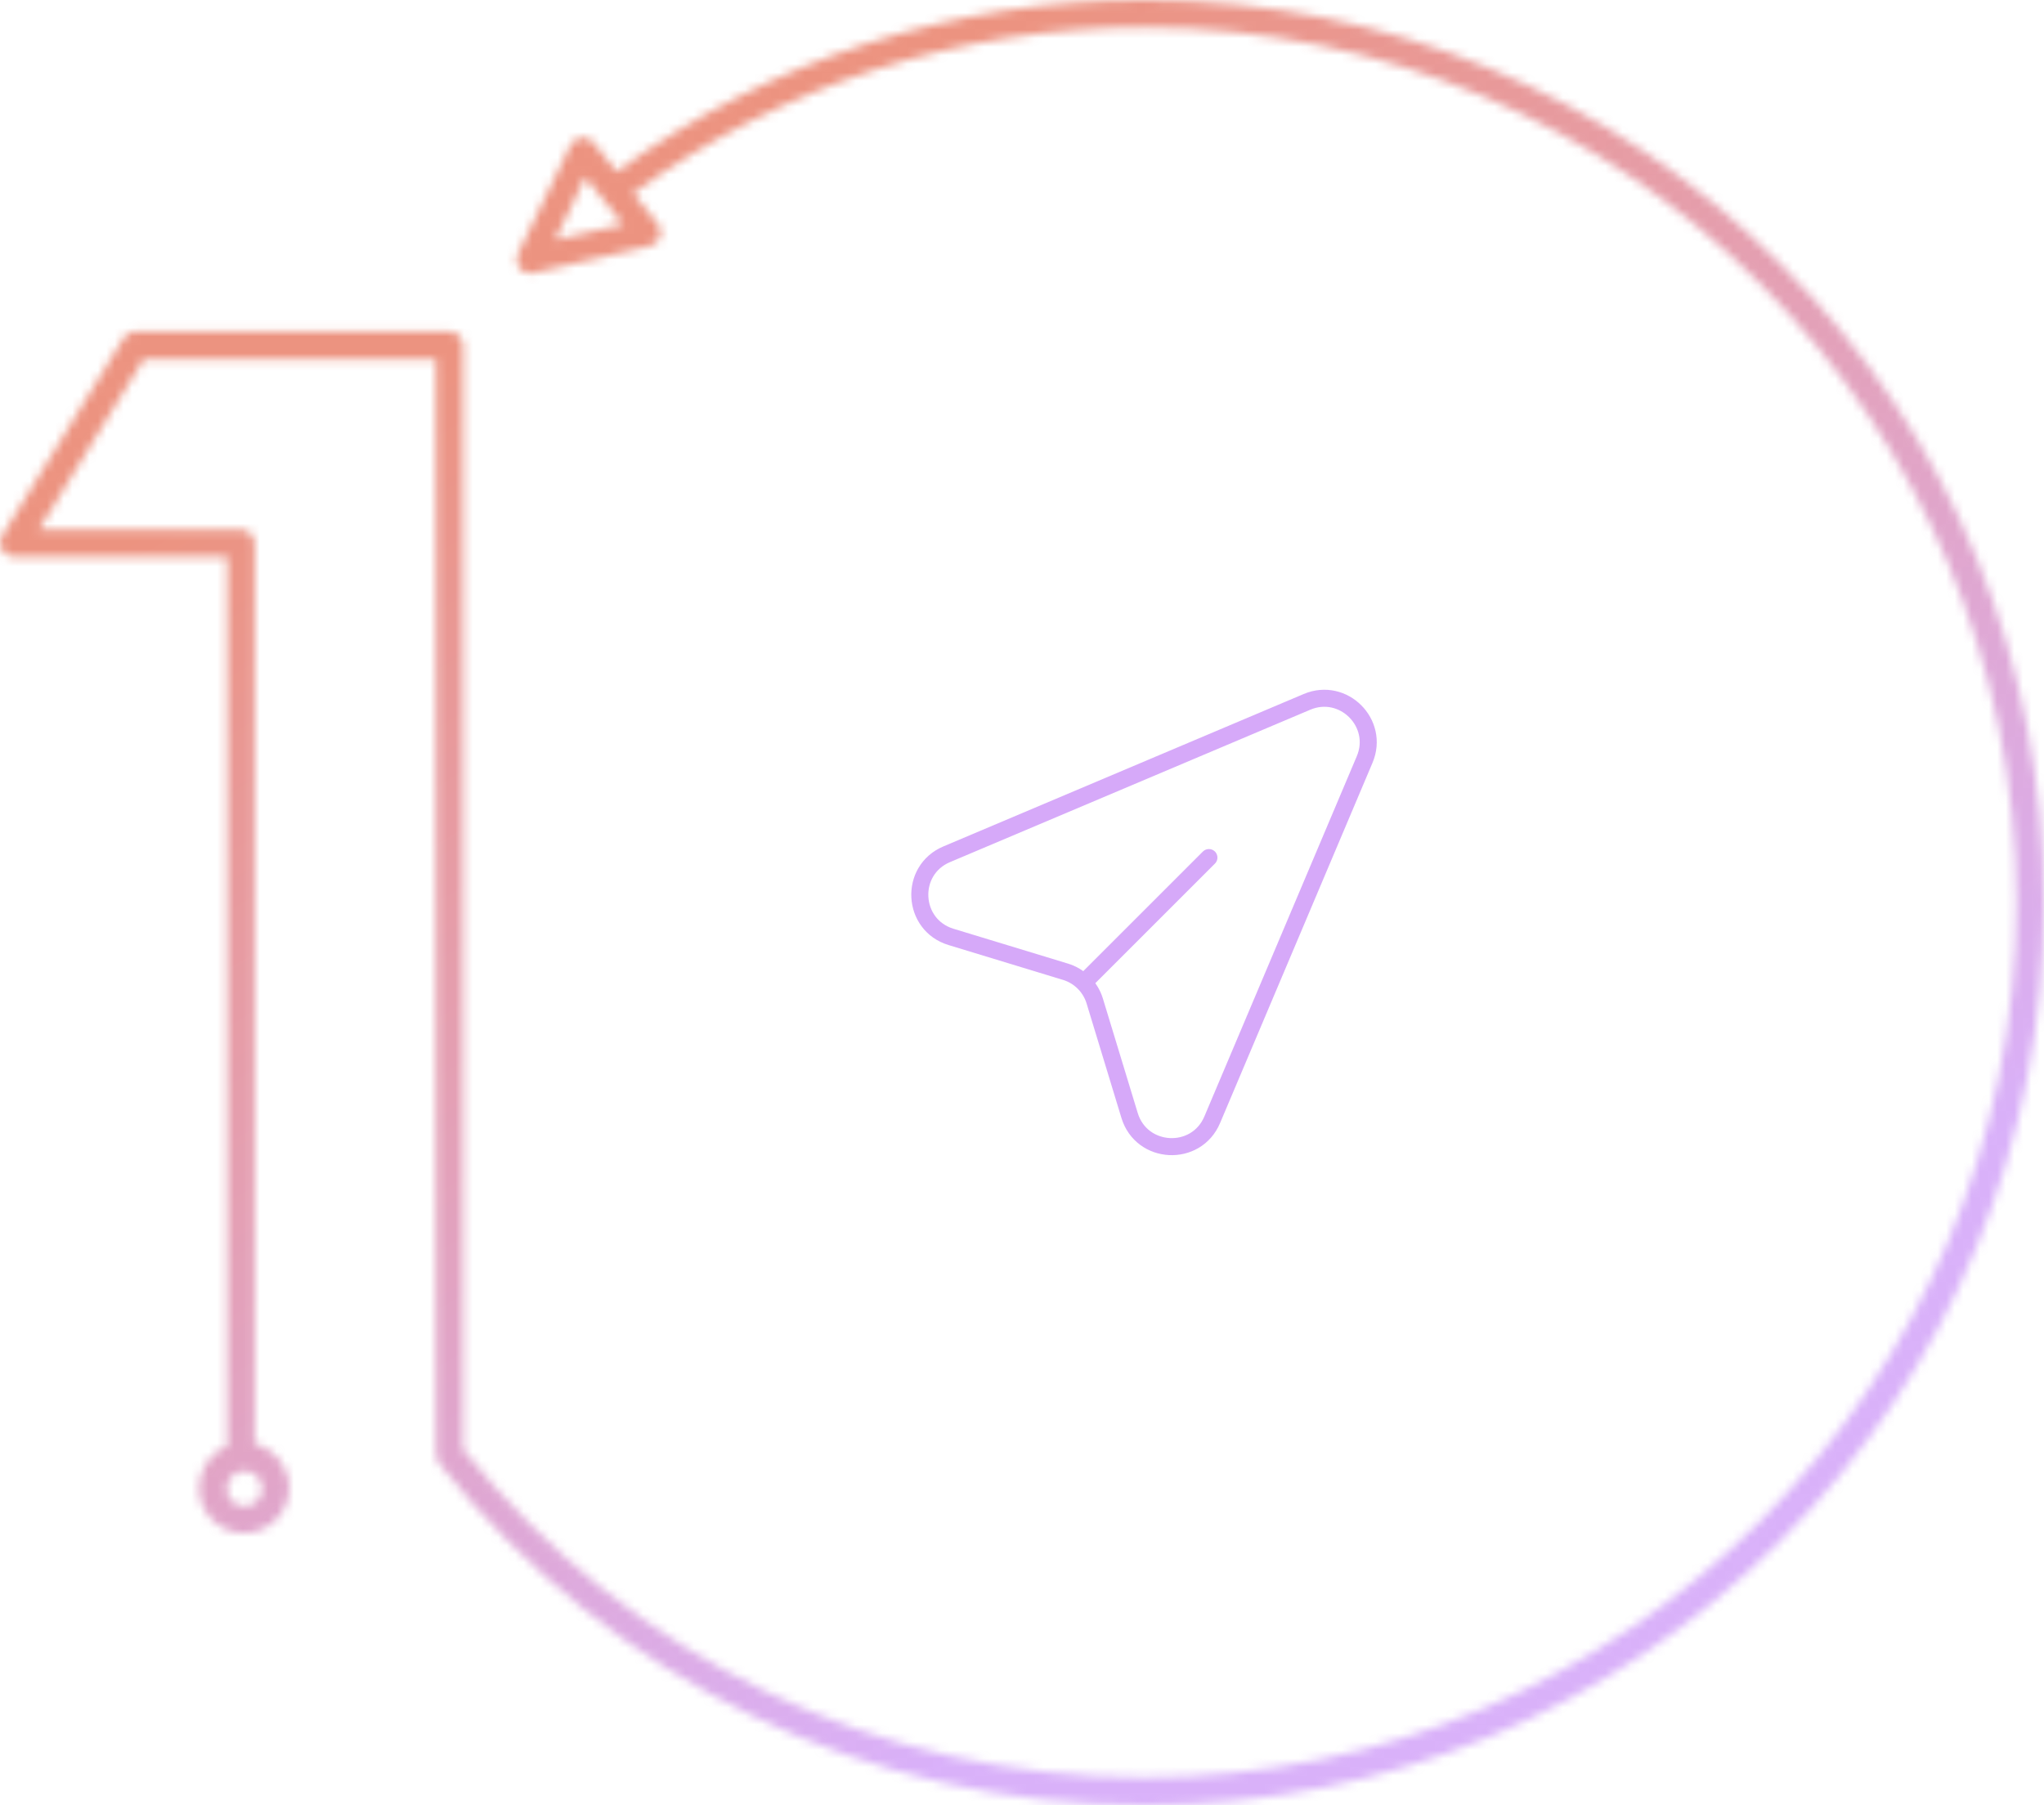 <svg width="240" height="212" viewBox="0 0 240 212" fill="none" xmlns="http://www.w3.org/2000/svg">
<mask id="path-1-inside-1" fill="white">
<path d="M209.094 31.051C189.134 11.028 162.597 0.001 134.404 0.001C111.914 0.001 90.528 6.968 72.408 20.163L69.694 16.749C69.372 16.334 68.82 16.103 68.269 16.149C67.717 16.195 67.257 16.564 66.981 17.072L60.818 29.805C60.542 30.359 60.634 31.051 61.002 31.513C61.324 31.882 61.784 32.112 62.244 32.112C62.382 32.112 62.474 32.112 62.612 32.066L76.363 28.883C76.915 28.744 77.329 28.375 77.513 27.822C77.697 27.314 77.605 26.714 77.237 26.299L74.34 22.7C91.862 9.967 112.604 3.231 134.312 3.231C190.789 3.231 236.735 49.322 236.735 105.978C236.735 162.634 190.789 208.725 134.312 208.725C103.038 208.725 73.925 194.7 54.379 170.201V40.556C54.379 39.679 53.643 38.941 52.77 38.941H15.885C15.333 38.941 14.827 39.218 14.505 39.725L0.248 62.932C-0.074 63.44 -0.074 64.039 0.202 64.547C0.477 65.054 1.029 65.377 1.627 65.377H26.692V169.786C24.761 170.57 23.381 172.508 23.381 174.722C23.381 177.675 25.773 180.028 28.67 180.028C31.614 180.028 33.959 177.629 33.959 174.722C33.959 172.231 32.212 170.108 29.912 169.555V63.809C29.912 62.932 29.176 62.194 28.302 62.194H4.571L16.85 42.216H51.206V170.478C51.206 170.57 51.206 170.662 51.252 170.801C51.252 171.17 51.344 171.539 51.574 171.862C71.764 197.376 101.934 212.001 134.358 212.001C162.597 212.001 189.088 200.974 209.048 180.951C229.008 160.927 240 134.306 240 106.024C240 77.696 229.054 51.075 209.094 31.051ZM65.187 28.191L68.728 20.809L73.144 26.345L65.187 28.191ZM30.786 174.814C30.786 175.968 29.866 176.891 28.716 176.891C27.566 176.891 26.646 175.968 26.646 174.814C26.646 173.661 27.566 172.738 28.716 172.738C29.866 172.738 30.786 173.661 30.786 174.814Z"/>
</mask>
<path d="M72.408 20.163L59.882 30.118L69.426 42.127L81.826 33.097L72.408 20.163ZM69.694 16.749L57.05 26.552L57.109 26.628L57.169 26.704L69.694 16.749ZM66.981 17.072L52.924 9.429L52.744 9.761L52.579 10.101L66.981 17.072ZM60.818 29.805L75.138 36.943L75.179 36.859L75.22 36.776L60.818 29.805ZM61.002 31.513L48.493 41.488L48.712 41.764L48.944 42.03L61.002 31.513ZM62.612 32.066L59.003 16.479L58.261 16.65L57.538 16.892L62.612 32.066ZM76.363 28.883L79.972 44.471L80.114 44.438L80.255 44.402L76.363 28.883ZM77.513 27.822L62.471 22.369L62.397 22.572L62.329 22.776L77.513 27.822ZM77.237 26.299L64.774 36.333L65.011 36.627L65.262 36.91L77.237 26.299ZM74.34 22.7L64.933 9.757L51.334 19.64L61.877 32.735L74.34 22.7ZM54.379 170.201H38.379V175.801L41.872 180.179L54.379 170.201ZM14.505 39.725L0.994 31.154L0.932 31.252L0.872 31.35L14.505 39.725ZM0.248 62.932L13.758 71.503L13.82 71.405L13.88 71.307L0.248 62.932ZM26.692 65.377H42.693V49.377H26.692V65.377ZM26.692 169.786L32.712 184.61L42.693 180.557V169.786H26.692ZM29.912 169.555H13.912V182.16L26.167 185.11L29.912 169.555ZM4.571 62.194L-9.06 53.815L-24.045 78.194H4.571V62.194ZM16.85 42.216V26.216H7.904L3.22 33.838L16.85 42.216ZM51.206 42.216H67.206V26.216H51.206V42.216ZM51.252 170.801H67.252V168.212L66.436 165.755L51.252 170.801ZM51.574 171.862L38.54 181.142L38.775 181.472L39.027 181.79L51.574 171.862ZM240 106.024H224H240ZM65.187 28.191L50.761 21.27L36.353 51.303L68.802 43.777L65.187 28.191ZM68.728 20.809L81.238 10.833L65.335 -9.109L54.303 13.888L68.728 20.809ZM73.144 26.345L76.759 41.931L101.468 36.2L85.653 16.369L73.144 26.345ZM220.426 19.756C197.471 -3.272 166.859 -15.999 134.404 -15.999V16.001C158.334 16.001 180.797 25.328 197.762 42.347L220.426 19.756ZM134.404 -15.999C108.533 -15.999 83.849 -7.961 62.989 7.229L81.826 33.097C97.208 21.896 115.296 16.001 134.404 16.001V-15.999ZM84.934 10.208L82.22 6.794L57.169 26.704L59.882 30.118L84.934 10.208ZM82.339 6.945C78.458 1.939 72.484 -0.259 66.936 0.205L69.602 32.093C65.157 32.465 60.287 30.728 57.05 26.552L82.339 6.945ZM66.936 0.205C59.681 0.811 55.06 5.5 52.924 9.429L81.037 24.715C79.453 27.628 75.752 31.579 69.602 32.093L66.936 0.205ZM52.579 10.101L46.416 22.835L75.22 36.776L81.383 24.042L52.579 10.101ZM46.498 22.668C43.343 28.998 44.389 36.342 48.493 41.488L73.511 21.537C76.88 25.761 77.741 31.721 75.138 36.943L46.498 22.668ZM48.944 42.03C51.872 45.387 56.542 48.112 62.244 48.112V16.112C67.026 16.112 70.776 18.377 73.06 20.995L48.944 42.03ZM62.244 48.112C62.531 48.112 64.892 48.175 67.686 47.24L57.538 16.892C58.588 16.541 59.696 16.3 60.831 16.187C61.714 16.098 62.483 16.112 62.244 16.112V48.112ZM66.22 47.654L79.972 44.471L72.754 13.295L59.003 16.479L66.22 47.654ZM80.255 44.402C85.948 42.974 90.734 38.774 92.697 32.867L62.329 22.776C63.053 20.598 64.355 18.46 66.277 16.702C68.188 14.954 70.373 13.889 72.471 13.363L80.255 44.402ZM92.555 33.274C94.591 27.657 93.744 20.803 89.212 15.688L65.262 36.91C61.466 32.626 60.802 26.971 62.471 22.369L92.555 33.274ZM89.7 16.265L86.802 12.666L61.877 32.735L64.774 36.333L89.7 16.265ZM83.745 35.644C98.529 24.9 115.977 19.231 134.312 19.231V-12.769C109.231 -12.769 85.195 -4.967 64.933 9.757L83.745 35.644ZM134.312 19.231C181.905 19.231 220.735 58.11 220.735 105.978H252.735C252.735 40.533 199.674 -12.769 134.312 -12.769V19.231ZM220.735 105.978C220.735 153.846 181.905 192.725 134.312 192.725V224.725C199.674 224.725 252.735 171.423 252.735 105.978H220.735ZM134.312 192.725C107.915 192.725 83.402 180.923 66.886 160.222L41.872 180.179C64.449 208.476 98.161 224.725 134.312 224.725V192.725ZM70.379 170.201V40.556H38.379V170.201H70.379ZM70.379 40.556C70.379 30.89 62.528 22.941 52.77 22.941V54.941C44.759 54.941 38.379 48.468 38.379 40.556H70.379ZM52.77 22.941H15.885V54.941H52.77V22.941ZM15.885 22.941C9.617 22.941 4.121 26.225 0.994 31.154L28.016 48.296C25.532 52.21 21.049 54.941 15.885 54.941V22.941ZM0.872 31.35L-13.385 54.557L13.88 71.307L28.138 48.1L0.872 31.35ZM-13.263 54.361C-16.866 60.04 -16.752 66.862 -13.855 72.19L14.258 56.904C16.603 61.216 16.717 66.839 13.758 71.503L-13.263 54.361ZM-13.855 72.19C-10.68 78.029 -4.624 81.377 1.627 81.377V49.377C6.682 49.377 11.635 52.079 14.258 56.904L-13.855 72.19ZM1.627 81.377H26.692V49.377H1.627V81.377ZM10.693 65.377V169.786H42.693V65.377H10.693ZM20.673 154.961C12.858 158.134 7.381 165.835 7.381 174.722H39.381C39.381 179.18 36.664 183.005 32.712 184.61L20.673 154.961ZM7.381 174.722C7.381 186.554 16.979 196.028 28.67 196.028V164.028C34.566 164.028 39.381 168.796 39.381 174.722H7.381ZM28.67 196.028C40.588 196.028 49.959 186.327 49.959 174.722H17.959C17.959 168.931 22.639 164.028 28.67 164.028V196.028ZM49.959 174.722C49.959 164.718 43.029 156.256 33.657 153.999L26.167 185.11C21.394 183.961 17.959 179.743 17.959 174.722H49.959ZM45.912 169.555V63.809H13.912V169.555H45.912ZM45.912 63.809C45.912 54.143 38.06 46.194 28.302 46.194V78.194C20.292 78.194 13.912 71.721 13.912 63.809H45.912ZM28.302 46.194H4.571V78.194H28.302V46.194ZM18.201 70.572L30.481 50.595L3.22 33.838L-9.06 53.815L18.201 70.572ZM16.85 58.216H51.206V26.216H16.85V58.216ZM35.206 42.216V170.478H67.206V42.216H35.206ZM35.206 170.478C35.206 171.034 35.193 173.212 36.068 175.846L66.436 165.755C66.768 166.755 66.997 167.799 67.114 168.861C67.219 169.804 67.206 170.589 67.206 170.478H35.206ZM35.252 170.801C35.252 173.85 36.037 177.626 38.54 181.142L64.607 162.581C66.651 165.451 67.252 168.489 67.252 170.801H35.252ZM39.027 181.79C62.241 211.125 97.026 228.001 134.358 228.001V196.001C106.843 196.001 81.287 183.626 64.121 161.933L39.027 181.79ZM134.358 228.001C166.863 228.001 197.427 215.272 220.379 192.247L197.716 169.655C180.748 186.677 158.33 196.001 134.358 196.001V228.001ZM220.379 192.247C243.333 169.221 256 138.536 256 106.024H224C224 130.076 214.684 152.634 197.716 169.655L220.379 192.247ZM256 106.024C256 73.487 243.394 42.797 220.426 19.756L197.762 42.347C214.714 59.353 224 81.904 224 106.024H256ZM79.613 35.111L83.154 27.729L54.303 13.888L50.761 21.27L79.613 35.111ZM56.219 30.785L60.634 36.321L85.653 16.369L81.238 10.833L56.219 30.785ZM69.528 10.759L61.572 12.604L68.802 43.777L76.759 41.931L69.528 10.759ZM14.786 174.814C14.786 167.179 20.982 160.891 28.716 160.891V192.891C38.75 192.891 46.786 184.757 46.786 174.814H14.786ZM28.716 160.891C36.451 160.891 42.647 167.179 42.647 174.814H10.646C10.646 184.757 18.682 192.891 28.716 192.891V160.891ZM42.647 174.814C42.647 182.45 36.451 188.738 28.716 188.738V156.738C18.682 156.738 10.646 164.872 10.646 174.814H42.647ZM28.716 188.738C20.982 188.738 14.786 182.45 14.786 174.814H46.786C46.786 164.872 38.75 156.738 28.716 156.738V188.738Z" fill="url(#paint0_linear)" fill-opacity="0.5" mask="url(#path-1-inside-1)"/>
<path opacity="0.55" d="M141.947 100.708L127.251 115.403M127.251 115.403C127.842 115.994 128.29 116.728 128.541 117.552L132.631 130.992C134.038 135.613 140.451 135.949 142.333 131.501L160.231 89.195C162.04 84.921 157.734 80.615 153.46 82.424L111.154 100.322C106.706 102.204 107.042 108.617 111.663 110.023L125.103 114.114C125.926 114.365 126.66 114.812 127.251 115.403Z" stroke="#B463F4" stroke-width="2" stroke-linecap="round"/>
<defs>
<linearGradient id="paint0_linear" x1="120" y1="0.001" x2="208.788" y2="148.548" gradientUnits="userSpaceOnUse">
<stop stop-color="#DA2801"/>
<stop offset="1" stop-color="#B463F4"/>
</linearGradient>
</defs>
</svg>
